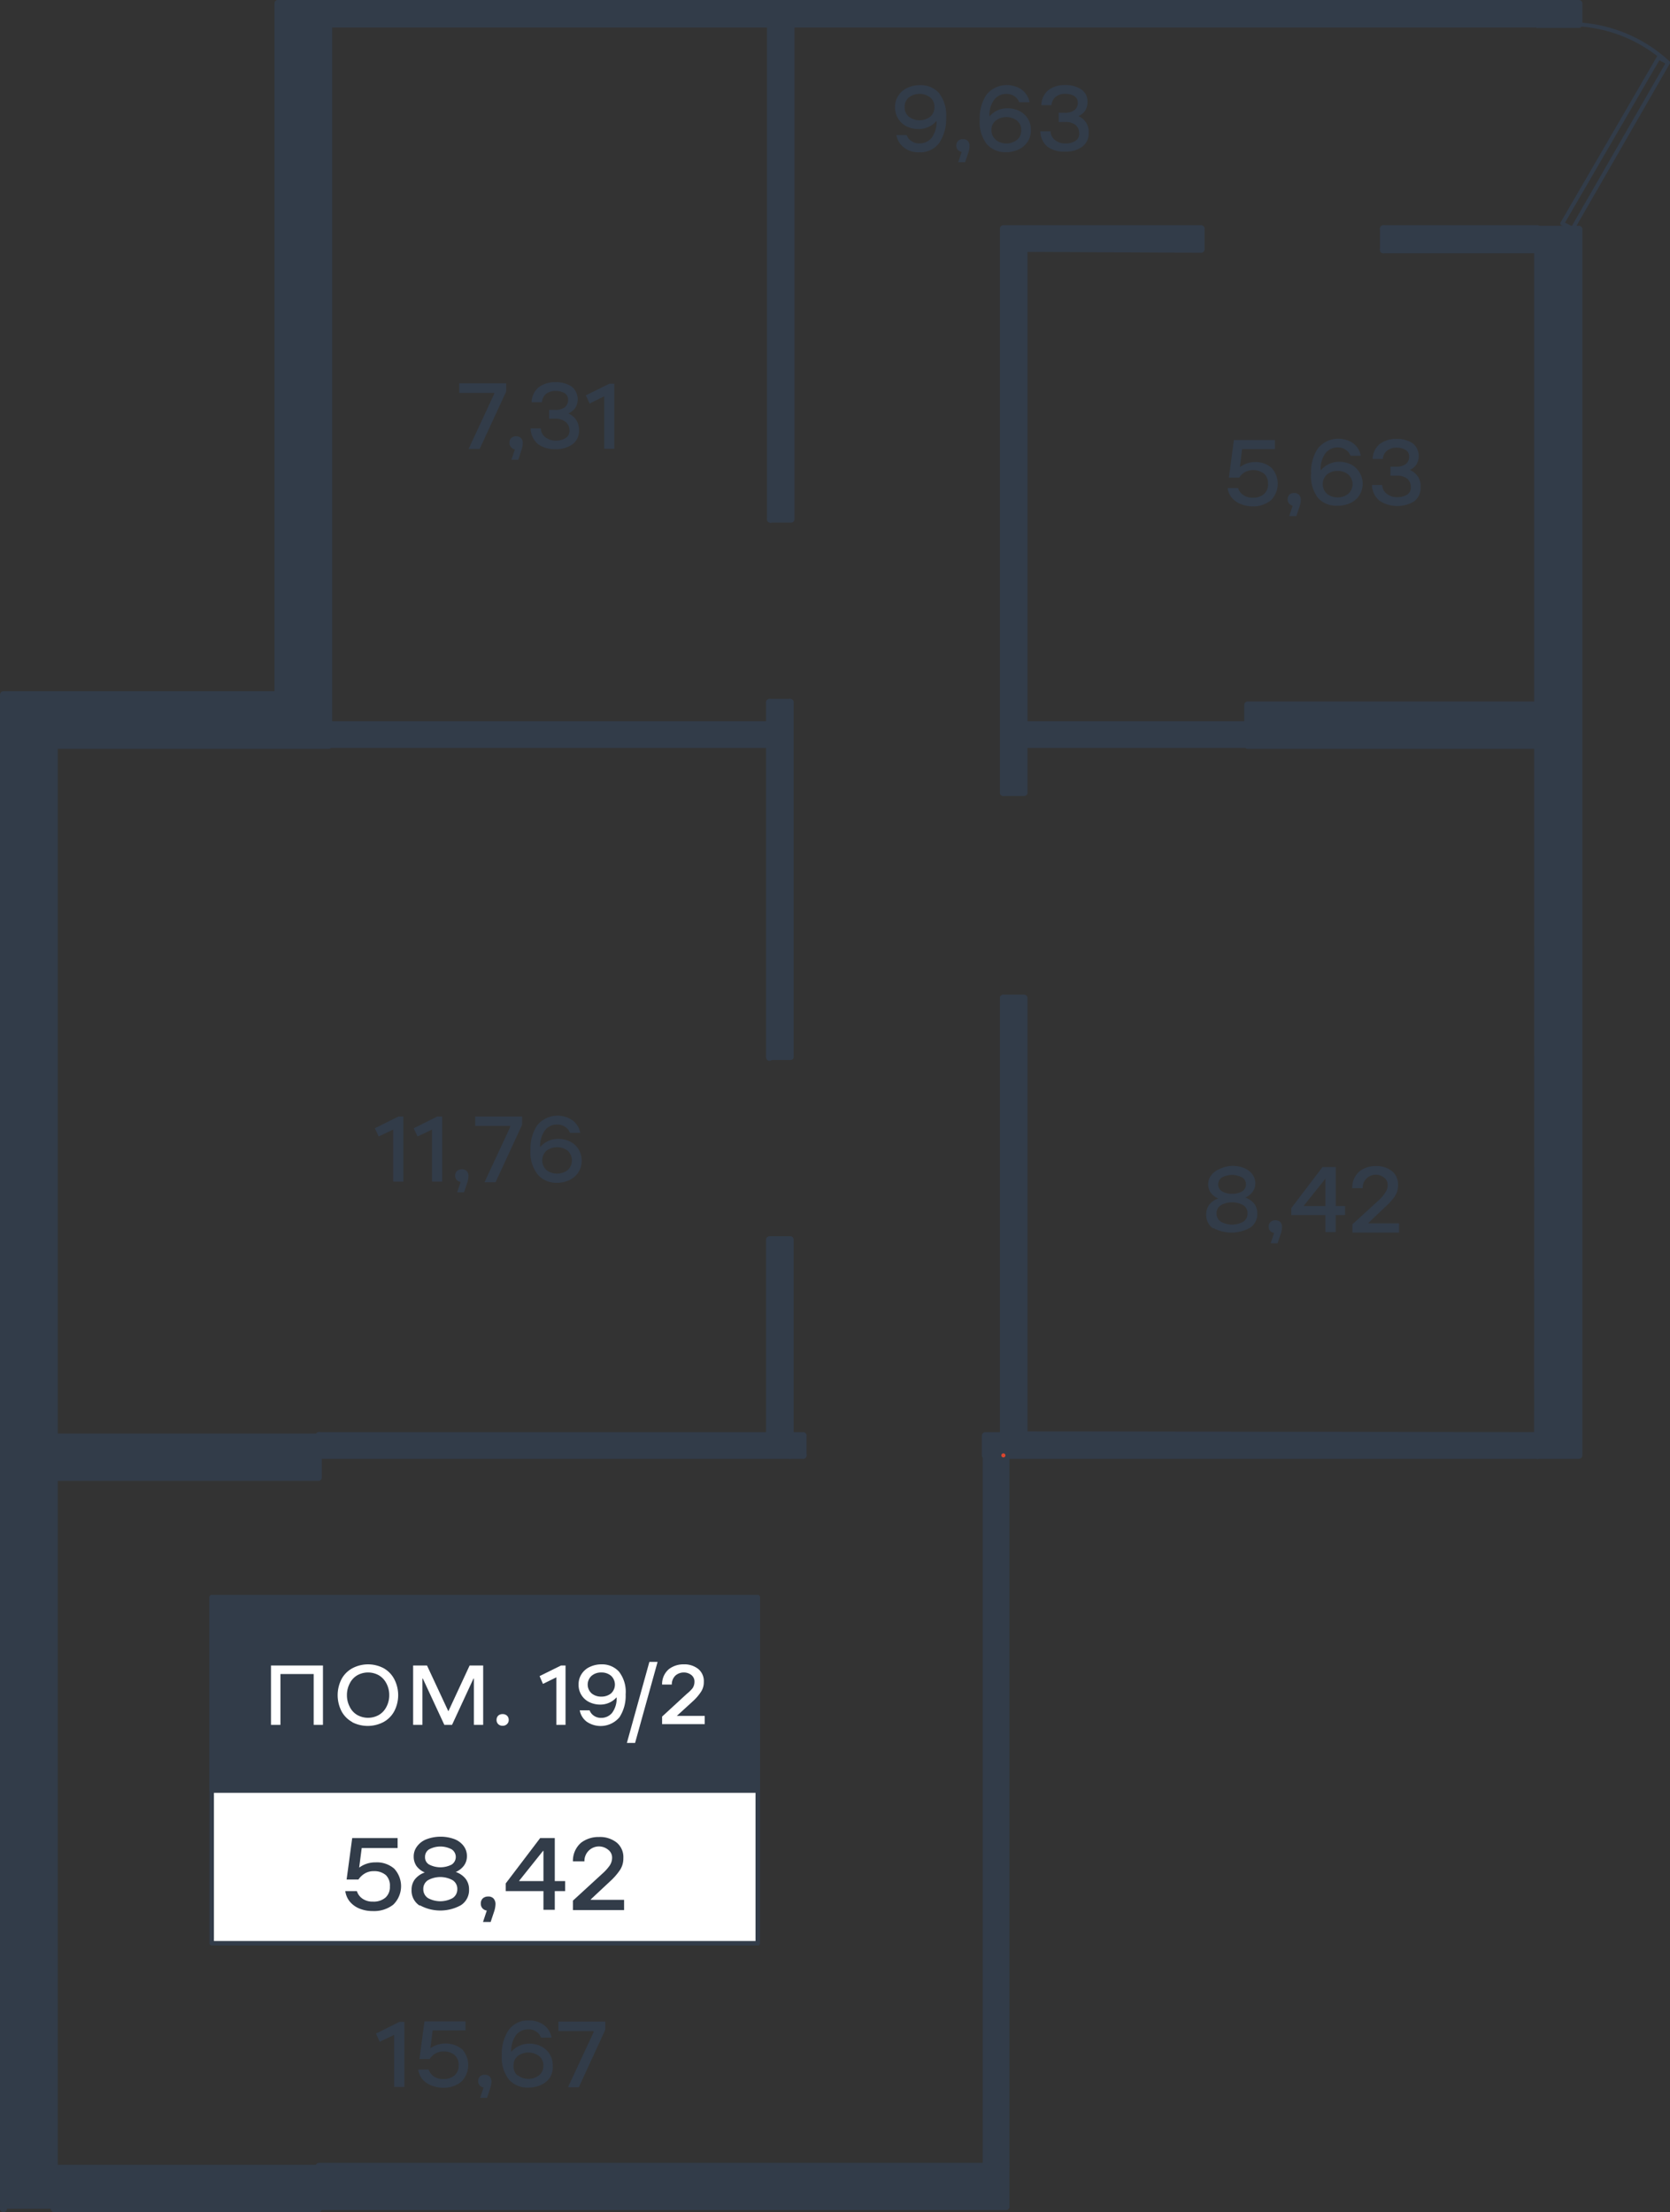 <svg xmlns="http://www.w3.org/2000/svg" viewBox="0 0 203.37 269.45">
  <rect x="0" y="0" width="203.37" height="269.45" fill="#333333" stroke="none"/>
  <g id="Слой_2" data-name="Слой 2">
    <g>
      <rect x="187.25" y="0.42" width="5.03" height="2.56" style="fill: #323c49"/>
      <polygon points="168.47 30.37 168.47 27.92 182.33 27.92 187.25 27.92 187.25 30.43 182.33 30.43 168.47 30.43 168.47 30.37" style="fill: #323c49"/>
      <polygon points="40.1 0.42 187.22 0.42 187.22 2.93 96.33 2.93 93.82 2.93 93.71 2.93 40.1 2.93 40.03 2.93 40.03 0.42 40.1 0.42" style="fill: #323c49"/>
      <rect x="93.82" y="2.93" width="2.51" height="60.31" style="fill: #323c49"/>
      <polygon points="124.71 88.27 151.93 88.27 151.93 90.68 124.71 90.68 124.71 96.54 122.19 96.54 122.19 88.27 124.71 88.27" style="fill: #323c49"/>
      <polygon points="122.19 27.85 146.27 27.85 146.27 27.96 146.27 30.37 124.71 30.26 124.71 88.27 122.19 88.27 122.19 27.85" style="fill: #323c49"/>
      <polygon points="38.77 0.42 68.53 0.42 68.53 0.42 40.03 0.42 40.03 0.42 40.03 2.93 40.03 90.79 6.61 90.79 6.61 175.03 38.77 175.03 38.77 179.96 6.61 179.96 6.61 264.1 38.77 264.1 38.77 269.03 33.85 269.03 6.61 269.03 0.42 269.03 0.42 84.61 33.85 84.61 33.85 0.42 33.85 0.42 33.85 0.42 38.77 0.42" style="fill: #323c49"/>
      <polygon points="192.28 86.28 192.28 86.39 192.28 90.26 192.28 90.37 192.28 92.67 192.28 92.78 192.28 100.1 192.28 100.22 192.28 102.61 192.28 102.73 192.28 177.27 187.25 177.27 187.24 177.27 187.24 177.27 187.24 177.27 187.24 177.27 187.24 177.27 187.25 90.79 151.94 90.79 151.94 85.86 187.25 85.86 187.25 30.43 187.25 27.92 192.28 27.92 192.28 73.92 192.28 74.02 192.28 76.44 192.28 76.54 192.28 83.77 192.28 83.87 192.28 86.28" style="fill: #323c49"/>
      <polygon points="93.82 85.55 96.23 85.55 96.23 128.69 93.71 128.69 93.71 90.68 93.71 88.27 93.71 85.55 93.82 85.55" style="fill: #323c49"/>
      <rect x="40.1" y="88.27" width="53.61" height="2.41" style="fill: #323c49"/>
      <polygon points="122.19 121.57 124.71 121.57 124.71 174.76 187.22 174.86 187.22 177.27 122.51 177.27 122.19 177.27 120.1 177.27 119.99 177.27 119.99 174.86 122.19 174.86 122.19 121.57" style="fill: #323c49"/>
      <polygon points="93.71 150.99 96.23 150.99 96.23 174.86 97.8 174.86 97.8 177.27 96.23 177.27 66.07 177.27 38.85 177.27 38.85 174.86 93.71 174.86 93.71 150.99" style="fill: #323c49"/>
      <polygon points="122.19 177.27 122.51 177.27 122.51 263.86 120.52 263.86 120.1 263.86 120.1 177.27 122.19 177.27" style="fill: #323c49"/>
      <polygon points="120.52 263.86 122.51 263.86 122.51 268.78 38.85 268.78 38.85 263.86 120.1 263.86 120.52 263.86" style="fill: #323c49"/>
      <rect x="33.85" y="268.78" width="4.92" height="0.25" style="fill: #323c49"/>
      <polyline points="122.51 263.86 122.51 268.78 38.85 268.78 38.85 263.86 120.1 263.86" style="fill: none;stroke: #323c49;stroke-linecap: round;stroke-linejoin: round;stroke-width: 0.84px"/>
      <polyline points="187.24 177.27 187.24 177.27 187.24 177.27 187.24 177.27" style="fill: none;stroke: #323c49;stroke-linecap: round;stroke-linejoin: round;stroke-width: 0.84px"/>
      <line x1="93.71" y1="174.86" x2="38.85" y2="174.86" style="fill: none;stroke: #323c49;stroke-linecap: round;stroke-linejoin: round;stroke-width: 0.84px"/>
      <line x1="38.85" y1="174.86" x2="38.85" y2="177.27" style="fill: none;stroke: #323c49;stroke-linecap: round;stroke-linejoin: round;stroke-width: 0.84px"/>
      <polyline points="93.71 128.79 93.71 128.69 93.71 90.68 93.71 88.27 93.71 85.55" style="fill: none;stroke: #323c49;stroke-linecap: round;stroke-linejoin: round;stroke-width: 0.84px"/>
      <line x1="40.1" y1="90.68" x2="40.1" y2="88.27" style="fill: none;stroke: #323c49;stroke-linecap: round;stroke-linejoin: round;stroke-width: 0.84px"/>
      <line x1="187.22" y1="0.42" x2="40.1" y2="0.42" style="fill: none;stroke: #323c49;stroke-linecap: round;stroke-linejoin: round;stroke-width: 0.84px"/>
      <line x1="187.22" y1="2.93" x2="187.22" y2="0.42" style="fill: none;stroke: #323c49;stroke-linecap: round;stroke-linejoin: round;stroke-width: 0.84px"/>
      <line x1="96.23" y1="128.69" x2="96.23" y2="85.55" style="fill: none;stroke: #323c49;stroke-linecap: round;stroke-linejoin: round;stroke-width: 0.84px"/>
      <line x1="151.93" y1="90.68" x2="124.71" y2="90.68" style="fill: none;stroke: #323c49;stroke-linecap: round;stroke-linejoin: round;stroke-width: 0.84px"/>
      <polyline points="124.71 174.76 187.22 174.86 187.22 177.27 122.51 177.27" style="fill: none;stroke: #323c49;stroke-linecap: round;stroke-linejoin: round;stroke-width: 0.84px"/>
      <line x1="122.19" y1="174.86" x2="122.19" y2="121.57" style="fill: none;stroke: #323c49;stroke-linecap: round;stroke-linejoin: round;stroke-width: 0.84px"/>
      <polyline points="122.19 96.54 122.19 88.27 124.71 88.27 151.93 88.27 151.93 90.68" style="fill: none;stroke: #323c49;stroke-linecap: round;stroke-linejoin: round;stroke-width: 0.84px"/>
      <line x1="96.23" y1="128.69" x2="93.71" y2="128.69" style="fill: none;stroke: #323c49;stroke-linecap: round;stroke-linejoin: round;stroke-width: 0.84px"/>
      <polyline points="93.71 174.86 93.71 150.99 96.23 150.99 96.23 174.86" style="fill: none;stroke: #323c49;stroke-linecap: round;stroke-linejoin: round;stroke-width: 0.84px"/>
      <polyline points="96.23 85.55 93.82 85.55 93.71 85.55" style="fill: none;stroke: #323c49;stroke-linecap: round;stroke-linejoin: round;stroke-width: 0.84px"/>
      <polyline points="96.33 2.93 96.33 63.24 93.82 63.24" style="fill: none;stroke: #323c49;stroke-linecap: round;stroke-linejoin: round;stroke-width: 0.84px"/>
      <line x1="93.82" y1="63.24" x2="93.82" y2="2.93" style="fill: none;stroke: #323c49;stroke-linecap: round;stroke-linejoin: round;stroke-width: 0.84px"/>
      <polyline points="122.19 96.54 124.71 96.54 124.71 90.68" style="fill: none;stroke: #323c49;stroke-linecap: round;stroke-linejoin: round;stroke-width: 0.84px"/>
      <polyline points="124.71 174.76 124.71 121.57 122.19 121.57" style="fill: none;stroke: #323c49;stroke-linecap: round;stroke-linejoin: round;stroke-width: 0.84px"/>
      <polyline points="120.1 177.27 119.99 177.27 119.99 174.86 122.19 174.86" style="fill: none;stroke: #323c49;stroke-linecap: round;stroke-linejoin: round;stroke-width: 0.84px"/>
      <polyline points="122.51 177.27 122.19 177.27 120.1 177.27 120.1 263.86 120.52 263.86 122.51 263.86 122.51 177.27" style="fill: none;stroke: #323c49;stroke-linecap: round;stroke-linejoin: round;stroke-width: 0.84px"/>
      <polyline points="96.23 177.27 66.07 177.27 38.85 177.27" style="fill: none;stroke: #323c49;stroke-linecap: round;stroke-linejoin: round;stroke-width: 0.84px"/>
      <line x1="97.8" y1="177.27" x2="96.23" y2="177.27" style="fill: none;stroke: #323c49;stroke-linecap: round;stroke-linejoin: round;stroke-width: 0.84px"/>
      <polyline points="96.23 174.86 97.8 174.86 97.8 177.27" style="fill: none;stroke: #323c49;stroke-linecap: round;stroke-linejoin: round;stroke-width: 0.84px"/>
      <line x1="93.71" y1="88.27" x2="40.1" y2="88.27" style="fill: none;stroke: #323c49;stroke-linecap: round;stroke-linejoin: round;stroke-width: 0.84px"/>
      <line x1="93.71" y1="90.68" x2="40.1" y2="90.68" style="fill: none;stroke: #323c49;stroke-linecap: round;stroke-linejoin: round;stroke-width: 0.84px"/>
      <polyline points="187.22 2.93 96.33 2.93 93.82 2.93 93.71 2.93" style="fill: none;stroke: #323c49;stroke-linecap: round;stroke-linejoin: round;stroke-width: 0.84px"/>
      <line x1="93.71" y1="2.93" x2="40.1" y2="2.93" style="fill: none;stroke: #323c49;stroke-linecap: round;stroke-linejoin: round;stroke-width: 0.84px"/>
      <line x1="168.47" y1="27.85" x2="187.22" y2="27.85" style="fill: none;stroke: #323c49;stroke-linecap: round;stroke-linejoin: round;stroke-width: 0.84px"/>
      <line x1="168.47" y1="30.37" x2="187.22" y2="30.37" style="fill: none;stroke: #323c49;stroke-linecap: round;stroke-linejoin: round;stroke-width: 0.84px"/>
      <line x1="168.47" y1="27.92" x2="168.47" y2="27.85" style="fill: none;stroke: #323c49;stroke-linecap: round;stroke-linejoin: round;stroke-width: 0.84px"/>
      <polyline points="122.19 88.27 122.19 27.85 146.27 27.85" style="fill: none;stroke: #323c49;stroke-linecap: round;stroke-linejoin: round;stroke-width: 0.84px"/>
      <polyline points="146.27 27.96 146.27 30.37 124.71 30.26 124.71 88.27" style="fill: none;stroke: #323c49;stroke-linecap: round;stroke-linejoin: round;stroke-width: 0.84px"/>
      <line x1="38.77" y1="268.78" x2="38.77" y2="269.03" style="fill: none;stroke: #323c49;stroke-linecap: round;stroke-linejoin: round;stroke-width: 0.84px"/>
      <line x1="33.85" y1="268.78" x2="33.85" y2="269.03" style="fill: none;stroke: #323c49;stroke-linecap: round;stroke-linejoin: round;stroke-width: 0.84px"/>
      <polyline points="33.85 0.42 38.77 0.42 68.53 0.42 68.53 0.42 40.03 0.42 40.03 0.42 40.03 2.93 40.03 90.79 6.61 90.79 6.61 175.03" style="fill: none;stroke: #323c49;stroke-linecap: round;stroke-linejoin: round;stroke-width: 0.84px"/>
      <polyline points="0.42 269.03 0.42 84.61 33.85 84.61 33.85 0.42" style="fill: none;stroke: #323c49;stroke-linecap: round;stroke-linejoin: round;stroke-width: 0.84px"/>
      <polyline points="6.61 175.03 38.77 175.03 38.77 179.96 6.61 179.96 6.61 264.1 38.77 264.1 38.77 269.03 33.85 269.03 6.61 269.03" style="fill: none;stroke: #323c49;stroke-linecap: round;stroke-linejoin: round;stroke-width: 0.84px"/>
      <rect x="187.25" y="0.42" width="5.03" height="2.56" style="fill: none;stroke: #323c49;stroke-linecap: round;stroke-linejoin: round;stroke-width: 0.84px"/>
      <polyline points="187.25 90.79 187.24 177.27 187.24 177.27 187.24 177.27 187.24 177.27 187.24 177.27 187.25 177.27 192.28 177.27 192.28 102.73 192.28 102.61 192.28 100.22 192.28 100.1 192.28 92.78 192.28 92.67 192.28 90.37 192.28 90.26 192.28 86.39 192.28 86.28 192.28 83.87 192.28 83.77 192.28 76.54 192.28 76.44 192.28 74.02 192.28 73.92 192.28 27.92 187.25 27.92 187.25 30.43 187.25 85.86 151.94 85.86 151.94 90.79 187.25 90.79" style="fill: none;stroke: #323c49;stroke-linecap: round;stroke-linejoin: round;stroke-width: 0.84px"/>
      <polyline points="28.92 268.78 25.78 268.78 25.78 268.78 6.61 268.78" style="fill: none;stroke: #323c49;stroke-linecap: round;stroke-linejoin: round;stroke-width: 0.84px"/>
      <polyline points="168.47 30.43 168.47 30.37 168.47 27.92" style="fill: none;stroke: #323c49;stroke-linecap: round;stroke-linejoin: round;stroke-width: 0.84px"/>
      <polyline points="168.47 30.43 182.33 30.43 187.25 30.43" style="fill: none;stroke: #323c49;stroke-linecap: round;stroke-linejoin: round;stroke-width: 0.84px"/>
      <polyline points="168.47 27.92 182.33 27.92 187.25 27.92" style="fill: none;stroke: #323c49;stroke-linecap: round;stroke-linejoin: round;stroke-width: 0.84px"/>
      <line x1="122.19" y1="177.27" x2="122.19" y2="177.27" style="fill: none;stroke: #da462e;stroke-linecap: round;stroke-miterlimit: 10;stroke-width: 0.5px"/>
      <polyline points="25.15 268.78 25.15 268.78 6.61 268.78 25.15 268.78 25.15 268.78 28.92 268.78" style="fill: none;stroke: #323c49;stroke-linecap: round;stroke-linejoin: round;stroke-width: 0.733px"/>
      <polyline points="191.51 27.85 203.13 7.64 201.98 7.02 190.25 27.22 191.51 27.85" style="fill: none;stroke: #323c49;stroke-linecap: round;stroke-linejoin: round;stroke-width: 0.48px"/>
      <path d="M203.11,7.61a17.64,17.64,0,0,0-11.66-4.67" style="fill: none;stroke: #323c49;stroke-linecap: round;stroke-linejoin: round;stroke-width: 0.48px"/>
      <line x1="191.51" y1="27.85" x2="188.37" y2="27.85" style="fill: none;stroke: #323c49;stroke-linecap: round;stroke-linejoin: round;stroke-width: 0.48px"/>
      <g>
        <path d="M114.34,11.32a4.42,4.42,0,0,1,.88,3,5.27,5.27,0,0,1-.82,3.06,2.87,2.87,0,0,1-2.51,1.17,2.81,2.81,0,0,1-1.81-.58,2.45,2.45,0,0,1-.92-1.51h1.26a1.37,1.37,0,0,0,.56.71,1.6,1.6,0,0,0,1,.3,1.87,1.87,0,0,0,1.46-.67,3.2,3.2,0,0,0,.61-2.08h0a2.82,2.82,0,0,1-2.17,1,3.22,3.22,0,0,1-1.48-.33,2.54,2.54,0,0,1-1.4-2.33,2.51,2.51,0,0,1,.4-1.42,2.59,2.59,0,0,1,1.1-.94,3.57,3.57,0,0,1,1.56-.33A3,3,0,0,1,114.34,11.32Zm-3.65,2.9a2.15,2.15,0,0,0,2.58,0,1.43,1.43,0,0,0,.52-1.18,1.44,1.44,0,0,0-.52-1.18,2.15,2.15,0,0,0-2.58,0,1.44,1.44,0,0,0-.52,1.18A1.43,1.43,0,0,0,110.69,14.22Z" style="fill: #323c49"/>
        <path d="M116.63,18.25a.76.76,0,0,1-.17-.52.77.77,0,0,1,.21-.57.81.81,0,0,1,.6-.21.76.76,0,0,1,.59.22.89.89,0,0,1,.21.63,2.45,2.45,0,0,1-.13.73l-.41,1.23h-.84l.42-1.26A.89.89,0,0,1,116.63,18.25Z" style="fill: #323c49"/>
        <path d="M120.19,17.58a4.35,4.35,0,0,1-.88-3,5.19,5.19,0,0,1,.82-3.05,3.21,3.21,0,0,1,4.32-.59,2.42,2.42,0,0,1,.92,1.51h-1.26a1.48,1.48,0,0,0-.56-.72,1.67,1.67,0,0,0-1-.29,1.82,1.82,0,0,0-1.45.67,3.18,3.18,0,0,0-.61,2.08h0a2.81,2.81,0,0,1,2.17-1,3.22,3.22,0,0,1,1.48.33,2.52,2.52,0,0,1,1.4,2.33,2.51,2.51,0,0,1-.4,1.42,2.73,2.73,0,0,1-1.1.94,3.57,3.57,0,0,1-1.56.33A3,3,0,0,1,120.19,17.58Zm1.07-.54a2.11,2.11,0,0,0,2.58,0,1.41,1.41,0,0,0,.52-1.17,1.43,1.43,0,0,0-.52-1.18,2.15,2.15,0,0,0-2.58,0,1.43,1.43,0,0,0-.52,1.18A1.41,1.41,0,0,0,121.26,17Z" style="fill: #323c49"/>
        <path d="M127.61,17.91a2.47,2.47,0,0,1-.92-1.92h1.24a1.41,1.41,0,0,0,.57,1.09,2,2,0,0,0,1.27.4,2.2,2.2,0,0,0,1.16-.3,1,1,0,0,0,.49-.94,1.33,1.33,0,0,0-.42-1,1.93,1.93,0,0,0-1.31-.38h-.76V13.73h.71a1.87,1.87,0,0,0,1.22-.33,1.09,1.09,0,0,0,.39-.88.92.92,0,0,0-.44-.83,2.11,2.11,0,0,0-1.08-.26,1.75,1.75,0,0,0-1.19.38,1.43,1.43,0,0,0-.49,1h-1.24a2.44,2.44,0,0,1,.87-1.84,3.23,3.23,0,0,1,2-.61,3.43,3.43,0,0,1,2,.53,1.75,1.75,0,0,1,.75,1.53,1.85,1.85,0,0,1-.29,1.07,2.11,2.11,0,0,1-.8.66v0a2.06,2.06,0,0,1,1.24,2,2,2,0,0,1-.79,1.72,3.37,3.37,0,0,1-2.09.6A3.43,3.43,0,0,1,127.61,17.91Z" style="fill: #323c49"/>
      </g>
      <g>
        <path d="M46.24,248.69l-.46-1,2.86-1.42h.61v7.92H48v-6.34Z" style="fill: #323c49"/>
        <path d="M52.49,254a2.83,2.83,0,0,1-1.07-.77,2.32,2.32,0,0,1-.49-1.16H52.2a1.72,1.72,0,0,0,.62.84,2,2,0,0,0,1.16.32,2,2,0,0,0,1.37-.44,1.53,1.53,0,0,0,.5-1.24,1.6,1.6,0,0,0-.48-1.24,2,2,0,0,0-1.34-.44,1.87,1.87,0,0,0-1,.25,2,2,0,0,0-.7.67H51.08l.61-4.58h5v1.1h-4l-.28,2.17h0a3.24,3.24,0,0,1,3.84.1,2.85,2.85,0,0,1-.1,4,3.41,3.41,0,0,1-2.27.71A3.86,3.86,0,0,1,52.49,254Z" style="fill: #323c49"/>
        <path d="M58.41,254a.74.74,0,0,1-.18-.51.77.77,0,0,1,.21-.57.84.84,0,0,1,.6-.21.78.78,0,0,1,.6.22.89.89,0,0,1,.21.63,2.89,2.89,0,0,1-.13.73l-.41,1.23h-.84l.42-1.27A.75.75,0,0,1,58.41,254Z" style="fill: #323c49"/>
        <path d="M62,253.32a4.36,4.36,0,0,1-.89-3,5.17,5.17,0,0,1,.83-3.05,2.84,2.84,0,0,1,2.5-1.17,2.91,2.91,0,0,1,1.82.57,2.46,2.46,0,0,1,.91,1.51H65.88a1.44,1.44,0,0,0-.55-.71,1.64,1.64,0,0,0-1-.29,1.86,1.86,0,0,0-1.46.66,3.22,3.22,0,0,0-.61,2.08h0a2.86,2.86,0,0,1,2.17-1,3.15,3.15,0,0,1,1.49.34,2.53,2.53,0,0,1,1.39,2.33A2.5,2.5,0,0,1,67,253a2.53,2.53,0,0,1-1.1.94,3.57,3.57,0,0,1-1.56.33A3,3,0,0,1,62,253.32Zm1.06-.54a2.15,2.15,0,0,0,2.58,0,1.43,1.43,0,0,0,.53-1.17,1.46,1.46,0,0,0-.53-1.19,2.19,2.19,0,0,0-2.58,0,1.48,1.48,0,0,0-.52,1.19A1.45,1.45,0,0,0,63,252.78Z" style="fill: #323c49"/>
        <path d="M72.29,247.39H68v-1.16h5.71v1l-3.22,7H69.17l3.12-6.71Z" style="fill: #323c49"/>
      </g>
      <g>
        <path d="M46.11,138.42l-.46-1L48.51,136h.61v7.92H47.88v-6.33Z" style="fill: #323c49"/>
        <path d="M50.84,138.42l-.46-1L53.24,136h.61v7.92H52.61v-6.33Z" style="fill: #323c49"/>
        <path d="M55.61,143.72a.77.77,0,0,1-.18-.52.74.74,0,0,1,.22-.57.93.93,0,0,1,1.19,0,.89.89,0,0,1,.21.63,2.45,2.45,0,0,1-.13.73l-.41,1.23h-.84l.42-1.26A.8.8,0,0,1,55.61,143.72Z" style="fill: #323c49"/>
        <path d="M62.13,137.13H57.87V136h5.71v1l-3.23,7H59l3.12-6.7Z" style="fill: #323c49"/>
        <path d="M65.48,143.06a4.38,4.38,0,0,1-.88-3,5.19,5.19,0,0,1,.82-3,3.21,3.21,0,0,1,4.32-.59,2.45,2.45,0,0,1,.92,1.51H69.4a1.42,1.42,0,0,0-.56-.71,1.61,1.61,0,0,0-1-.3,1.82,1.82,0,0,0-1.45.67,3.2,3.2,0,0,0-.61,2.08h0a2.81,2.81,0,0,1,2.17-1,3.22,3.22,0,0,1,1.48.33,2.54,2.54,0,0,1,1.4,2.33,2.51,2.51,0,0,1-.4,1.42,2.73,2.73,0,0,1-1.1.94,3.57,3.57,0,0,1-1.56.33A3,3,0,0,1,65.48,143.06Zm1.07-.54a2.15,2.15,0,0,0,2.58,0,1.6,1.6,0,0,0,0-2.36,2.15,2.15,0,0,0-2.58,0,1.6,1.6,0,0,0,0,2.36Z" style="fill: #323c49"/>
      </g>
      <g>
        <path d="M60.18,47.85H55.92V46.69h5.72v1l-3.23,7H57.06l3.12-6.71Z" style="fill: #323c49"/>
        <path d="M62.22,54.44a.77.77,0,0,1-.18-.52.78.78,0,0,1,.22-.57.81.81,0,0,1,.6-.21.76.76,0,0,1,.59.22.89.89,0,0,1,.21.63,2.56,2.56,0,0,1-.13.74L63.12,56h-.84l.42-1.26A.8.8,0,0,1,62.22,54.44Z" style="fill: #323c49"/>
        <path d="M65.54,54.11a2.54,2.54,0,0,1-.92-1.93h1.24a1.39,1.39,0,0,0,.57,1.09,2.06,2.06,0,0,0,1.28.4,2.17,2.17,0,0,0,1.15-.3,1,1,0,0,0,.49-.94,1.33,1.33,0,0,0-.42-1A1.93,1.93,0,0,0,67.62,51h-.75V49.92h.71a1.84,1.84,0,0,0,1.21-.32,1.12,1.12,0,0,0,.39-.89.91.91,0,0,0-.43-.83,2.17,2.17,0,0,0-1.09-.26,1.77,1.77,0,0,0-1.19.38A1.43,1.43,0,0,0,66,49H64.74a2.44,2.44,0,0,1,.87-1.84,3.31,3.31,0,0,1,2-.61,3.49,3.49,0,0,1,2,.53,2,2,0,0,1,.45,2.6,2.11,2.11,0,0,1-.8.66v.05a2.08,2.08,0,0,1,1.25,2,2,2,0,0,1-.8,1.73,3.4,3.4,0,0,1-2.08.59A3.45,3.45,0,0,1,65.54,54.11Z" style="fill: #323c49"/>
        <path d="M71.8,49.15l-.46-1,2.86-1.41h.61v7.92H73.58V48.27Z" style="fill: #323c49"/>
      </g>
      <g>
        <path d="M151.06,61.38a2.63,2.63,0,0,1-1.06-.77,2.21,2.21,0,0,1-.5-1.16h1.27a1.64,1.64,0,0,0,.62.84,1.92,1.92,0,0,0,1.16.33,2,2,0,0,0,1.37-.44,1.54,1.54,0,0,0,.5-1.24,1.62,1.62,0,0,0-.48-1.25,2.24,2.24,0,0,0-2.33-.19,2.07,2.07,0,0,0-.7.68h-1.26l.61-4.58h5v1.1h-4L151,56.86h.05a3,3,0,0,1,1.78-.58,2.94,2.94,0,0,1,2,.69,2.85,2.85,0,0,1-.1,4,3.46,3.46,0,0,1-2.27.71A3.72,3.72,0,0,1,151.06,61.38Z" style="fill: #323c49"/>
        <path d="M157,61.35a.86.86,0,0,1,0-1.09.85.85,0,0,1,.61-.21.81.81,0,0,1,.59.22.89.89,0,0,1,.21.63,2.56,2.56,0,0,1-.13.74l-.41,1.22H157l.42-1.26A.8.8,0,0,1,157,61.35Z" style="fill: #323c49"/>
        <path d="M160.54,60.69a4.36,4.36,0,0,1-.88-3,5.2,5.2,0,0,1,.82-3.06A3.21,3.21,0,0,1,164.8,54a2.43,2.43,0,0,1,.91,1.51h-1.25a1.47,1.47,0,0,0-.56-.71,1.65,1.65,0,0,0-1-.3,1.85,1.85,0,0,0-1.46.67,3.2,3.2,0,0,0-.61,2.08h.05a2.84,2.84,0,0,1,2.18-1,3.25,3.25,0,0,1,1.48.33,2.65,2.65,0,0,1,1,3.75,2.57,2.57,0,0,1-1.09.94,3.65,3.65,0,0,1-1.57.33A3,3,0,0,1,160.54,60.69Zm1.06-.54a2,2,0,0,0,1.29.43,1.92,1.92,0,0,0,1.29-.43,1.58,1.58,0,0,0,0-2.36,2,2,0,0,0-1.29-.43,2,2,0,0,0-1.29.43,1.6,1.6,0,0,0,0,2.36Z" style="fill: #323c49"/>
        <path d="M168,61a2.54,2.54,0,0,1-.92-1.93h1.24a1.38,1.38,0,0,0,.58,1.09,2,2,0,0,0,1.27.4,2.26,2.26,0,0,0,1.15-.29,1,1,0,0,0,.49-.95,1.33,1.33,0,0,0-.42-1,1.92,1.92,0,0,0-1.31-.38h-.75v-1.1H170a1.89,1.89,0,0,0,1.22-.33,1.13,1.13,0,0,0,.38-.89.88.88,0,0,0-.43-.82,2.07,2.07,0,0,0-1.09-.27,1.77,1.77,0,0,0-1.19.38,1.43,1.43,0,0,0-.49,1h-1.24a2.44,2.44,0,0,1,.87-1.84,3.31,3.31,0,0,1,2-.61,3.47,3.47,0,0,1,2,.53,2,2,0,0,1,.45,2.6,2,2,0,0,1-.8.66v0A2.08,2.08,0,0,1,173,59.34a2.05,2.05,0,0,1-.79,1.73A4,4,0,0,1,168,61Z" style="fill: #323c49"/>
      </g>
      <g>
        <path d="M147.76,149.65a2,2,0,0,1-.87-1.75,1.89,1.89,0,0,1,.37-1.16,2.28,2.28,0,0,1,1.1-.76v0a2.18,2.18,0,0,1-.91-.7,1.74,1.74,0,0,1-.32-1,1.8,1.8,0,0,1,.38-1.14,2.26,2.26,0,0,1,1-.75A4,4,0,0,1,150,142a3.86,3.86,0,0,1,1.5.27,2.29,2.29,0,0,1,1,.75,1.79,1.79,0,0,1,.37,1.14,1.67,1.67,0,0,1-.33,1,2.25,2.25,0,0,1-.89.71v0a2.33,2.33,0,0,1,1.1.76,1.88,1.88,0,0,1,.36,1.16,2,2,0,0,1-.87,1.75,4.68,4.68,0,0,1-4.55,0Zm.91-.85a2.79,2.79,0,0,0,2.74,0,1.14,1.14,0,0,0,.51-1,1.12,1.12,0,0,0-.51-1,2.79,2.79,0,0,0-2.74,0,1.13,1.13,0,0,0-.52,1A1.15,1.15,0,0,0,148.67,148.8Zm.14-3.7a2.24,2.24,0,0,0,1.23.3,2.21,2.21,0,0,0,1.24-.3,1,1,0,0,0,0-1.68,2.64,2.64,0,0,0-2.48,0,1,1,0,0,0-.45.84A.94.94,0,0,0,148.81,145.1Z" style="fill: #323c49"/>
        <path d="M154.68,149.93a.77.77,0,0,1-.18-.52.74.74,0,0,1,.22-.57.93.93,0,0,1,1.19,0,.89.89,0,0,1,.21.63,2.56,2.56,0,0,1-.13.74l-.41,1.22h-.84l.42-1.26A.8.8,0,0,1,154.68,149.93Z" style="fill: #323c49"/>
        <path d="M157.25,148v-.85l3.8-5h1.61v4.75h1.14V148h-1.14v2.07h-1.25V148Zm4.16-1.1v-3.34h0l-2.63,3.29v.05Z" style="fill: #323c49"/>
        <path d="M168.71,145.23a1.52,1.52,0,0,0,.28-.86,1.08,1.08,0,0,0-.44-.93,1.6,1.6,0,0,0-2.61,1.28h-1.27a2.62,2.62,0,0,1,.9-2.06,3.17,3.17,0,0,1,2-.63,3,3,0,0,1,1.94.61,2.08,2.08,0,0,1,.74,1.73,2.33,2.33,0,0,1-.37,1.31,6.78,6.78,0,0,1-1.13,1.27l-2.1,2V149h3.72v1.13h-5.68v-1l3.28-3A4.37,4.37,0,0,0,168.71,145.23Z" style="fill: #323c49"/>
      </g>
      <g>
        <polyline points="25.78 194.54 25.78 236.69 92.28 236.69 92.28 194.54 25.78 194.54" style="fill: #fff;stroke: #323c49;stroke-linecap: round;stroke-linejoin: round;stroke-width: 0.546px"/>
        <g>
          <path d="M43.78,232.47a3,3,0,0,1-1.18-.85,2.59,2.59,0,0,1-.55-1.28h1.41a1.74,1.74,0,0,0,.68.92,2.13,2.13,0,0,0,1.28.36,2.21,2.21,0,0,0,1.51-.48,1.71,1.71,0,0,0,.55-1.37A1.77,1.77,0,0,0,47,228.4a2.15,2.15,0,0,0-1.48-.49,2.06,2.06,0,0,0-1.09.28,2.39,2.39,0,0,0-.78.74H42.21l.68-5.05h5.53v1.21H44.05l-.31,2.39h0a3.27,3.27,0,0,1,2-.64,3.22,3.22,0,0,1,2.26.76,3.14,3.14,0,0,1-.11,4.39,3.8,3.8,0,0,1-2.5.78A4.19,4.19,0,0,1,43.78,232.47Z" style="fill: #323c49"/>
          <path d="M51.12,232.12a2.17,2.17,0,0,1-1-1.93,2.08,2.08,0,0,1,.4-1.28,2.63,2.63,0,0,1,1.21-.84v0a2.46,2.46,0,0,1-1-.77,2,2,0,0,1-.35-1.15,2,2,0,0,1,.41-1.26A2.58,2.58,0,0,1,52,224a4.9,4.9,0,0,1,3.32,0,2.55,2.55,0,0,1,1.13.83,2,2,0,0,1,.41,1.26,1.89,1.89,0,0,1-.36,1.14,2.43,2.43,0,0,1-1,.78v0a2.58,2.58,0,0,1,1.21.84,2.08,2.08,0,0,1,.41,1.28,2.17,2.17,0,0,1-1,1.93,5.17,5.17,0,0,1-5,0Zm1-.93a3.12,3.12,0,0,0,3,0,1.27,1.27,0,0,0,.57-1.09,1.24,1.24,0,0,0-.57-1.09,3.12,3.12,0,0,0-3,0,1.24,1.24,0,0,0-.57,1.09A1.27,1.27,0,0,0,52.12,231.19Zm.15-4.08a3,3,0,0,0,2.73,0,1.11,1.11,0,0,0,0-1.86,2.93,2.93,0,0,0-2.74,0,1.06,1.06,0,0,0-.5.93A1,1,0,0,0,52.27,227.11Z" style="fill: #323c49"/>
          <path d="M58.75,232.43a.84.84,0,0,1-.2-.57.85.85,0,0,1,.24-.63.93.93,0,0,1,.66-.23.83.83,0,0,1,.66.25,1,1,0,0,1,.23.69,3.12,3.12,0,0,1-.14.81l-.45,1.35h-.93l.46-1.39A.88.88,0,0,1,58.75,232.43Z" style="fill: #323c49"/>
          <path d="M61.59,230.34v-.94l4.19-5.52h1.78v5.24h1.26v1.22H67.56v2.28H66.18v-2.28Zm4.59-1.22v-3.68h-.05l-2.9,3.63v.05Z" style="fill: #323c49"/>
          <path d="M74.23,227.25a1.71,1.71,0,0,0,.31-.95,1.19,1.19,0,0,0-.48-1,1.77,1.77,0,0,0-2.89,1.41h-1.4a2.9,2.9,0,0,1,1-2.27,3.48,3.48,0,0,1,2.18-.69,3.26,3.26,0,0,1,2.14.67,2.3,2.3,0,0,1,.82,1.91,2.53,2.53,0,0,1-.41,1.44,7.74,7.74,0,0,1-1.24,1.41l-2.32,2.17v.05H76v1.25H69.77V231.5l3.63-3.33A5.59,5.59,0,0,0,74.23,227.25Z" style="fill: #323c49"/>
        </g>
        <rect x="25.78" y="194.54" width="66.49" height="23.56" style="fill: #323c49;stroke: #323c49;stroke-linecap: round;stroke-linejoin: round;stroke-width: 0.546px"/>
        <g>
          <path d="M39.33,202.86v7.23H38.2V203.9H34.15v6.19H33v-7.23Z" style="fill: #fff"/>
          <path d="M42.92,209.76a3.26,3.26,0,0,1-1.32-1.31,4.3,4.3,0,0,1,0-3.95,3.26,3.26,0,0,1,1.32-1.31,4.08,4.08,0,0,1,3.8,0A3.26,3.26,0,0,1,48,204.5a4.23,4.23,0,0,1,0,3.95,3.26,3.26,0,0,1-1.32,1.31,4.15,4.15,0,0,1-3.8,0Zm-.33-1.87a2.31,2.31,0,0,0,.92,1,2.69,2.69,0,0,0,2.62,0,2.39,2.39,0,0,0,.93-1,3,3,0,0,0,.34-1.42,3,3,0,0,0-.34-1.42,2.43,2.43,0,0,0-.93-1,2.69,2.69,0,0,0-2.62,0,2.34,2.34,0,0,0-.92,1,3,3,0,0,0-.34,1.42A3,3,0,0,0,42.59,207.89Z" style="fill: #fff"/>
          <path d="M52,202.86l2.6,5.58h0l2.59-5.58h1.65v7.23H57.71v-5.64h-.05l-2.61,5.64h-.94l-2.62-5.64h-.05v5.64H50.31v-7.23Z" style="fill: #fff"/>
          <path d="M60.67,210a.69.69,0,0,1-.2-.51.72.72,0,0,1,.2-.52.76.76,0,0,1,.54-.19.75.75,0,0,1,.53.19.69.69,0,0,1,.21.52.66.66,0,0,1-.21.51.72.72,0,0,1-.53.2A.72.72,0,0,1,60.67,210Z" style="fill: #fff"/>
          <path d="M66.12,205.1l-.41-.95,2.61-1.29h.55v7.23H67.75V204.3Z" style="fill: #fff"/>
          <path d="M75.38,203.61a4,4,0,0,1,.81,2.76,4.79,4.79,0,0,1-.75,2.79,3,3,0,0,1-4,.54,2.22,2.22,0,0,1-.84-1.38H71.8a1.38,1.38,0,0,0,.51.65,1.49,1.49,0,0,0,.89.27,1.7,1.7,0,0,0,1.34-.61,2.93,2.93,0,0,0,.55-1.9h0a2.61,2.61,0,0,1-2,.89,3,3,0,0,1-1.35-.31,2.31,2.31,0,0,1-1.28-2.13,2.25,2.25,0,0,1,.37-1.29,2.33,2.33,0,0,1,1-.86,3.3,3.3,0,0,1,1.43-.31A2.77,2.77,0,0,1,75.38,203.61Zm-3.33,2.65a1.8,1.8,0,0,0,1.18.39,1.82,1.82,0,0,0,1.18-.39,1.46,1.46,0,0,0,0-2.15,1.78,1.78,0,0,0-1.18-.4,1.76,1.76,0,0,0-1.18.4,1.44,1.44,0,0,0,0,2.15Z" style="fill: #fff"/>
          <path d="M80.08,202.42l-2.74,9.87h-1l2.74-9.87Z" style="fill: #fff"/>
          <path d="M84.32,205.65a1.37,1.37,0,0,0,.25-.79,1,1,0,0,0-.39-.85,1.47,1.47,0,0,0-.92-.3,1.54,1.54,0,0,0-1,.37,1.49,1.49,0,0,0-.45,1.1H80.63a2.37,2.37,0,0,1,.83-1.88,2.9,2.9,0,0,1,1.8-.58,2.7,2.7,0,0,1,1.77.56,1.91,1.91,0,0,1,.68,1.58,2.13,2.13,0,0,1-.34,1.2,6,6,0,0,1-1,1.16L82.42,209v0h3.4v1H80.63v-.92l3-2.76A4.65,4.65,0,0,0,84.32,205.65Z" style="fill: #fff"/>
        </g>
      </g>
    </g>
  </g>
</svg>
